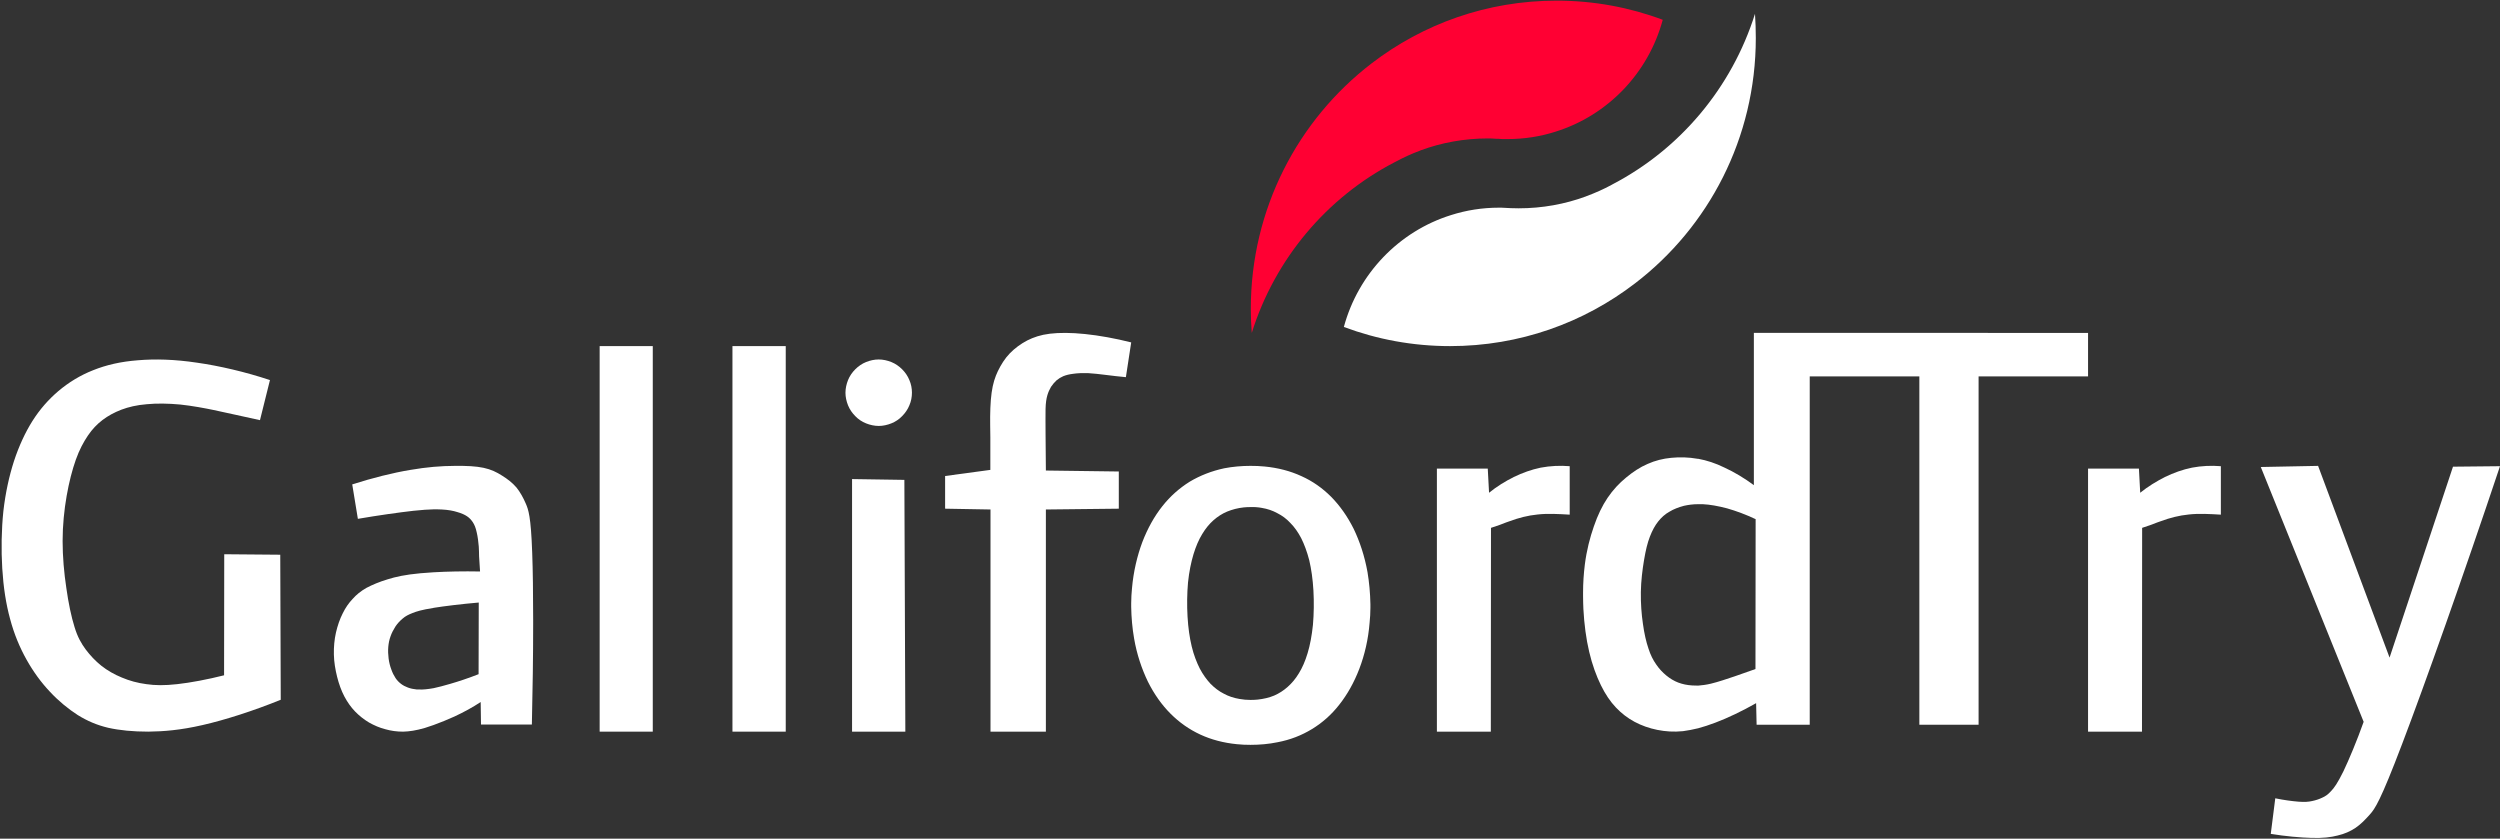 <svg version="1.2" xmlns="http://www.w3.org/2000/svg" viewBox="0 0 1553 521" width="1553" height="521">
	<rect x="0" y="0" width="1553" height="521" fill="#333333" stroke="none"/>
	<title>GFRD</title>
	<defs>
		<clipPath clipPathUnits="userSpaceOnUse" id="cp1">
			<path d="m1553-7.87v528.4h-1552v-528.4z"/>
		</clipPath>
		<clipPath clipPathUnits="userSpaceOnUse" id="cp2">
			<path d="m1553-7.87v528.4h-1552v-528.4z"/>
		</clipPath>
		<clipPath clipPathUnits="userSpaceOnUse" id="cp3">
			<path d="m1553-7.87v528.4h-1552v-528.4z"/>
		</clipPath>
		<clipPath clipPathUnits="userSpaceOnUse" id="cp4">
			<path d="m1553-7.87v528.4h-1552v-528.4z"/>
		</clipPath>
		<clipPath clipPathUnits="userSpaceOnUse" id="cp5">
			<path d="m1553-7.87v528.4h-1552v-528.4z"/>
		</clipPath>
		<clipPath clipPathUnits="userSpaceOnUse" id="cp6">
			<path d="m1553-7.87v528.4h-1552v-528.4z"/>
		</clipPath>
		<clipPath clipPathUnits="userSpaceOnUse" id="cp7">
			<path d="m1553-7.87v528.4h-1552v-528.4z"/>
		</clipPath>
		<clipPath clipPathUnits="userSpaceOnUse" id="cp8">
			<path d="m1553-7.87v528.4h-1552v-528.4z"/>
		</clipPath>
		<clipPath clipPathUnits="userSpaceOnUse" id="cp9">
			<path d="m1553-7.87v528.4h-1552v-528.4z"/>
		</clipPath>
		<clipPath clipPathUnits="userSpaceOnUse" id="cp10">
			<path d="m1553-7.87v528.4h-1552v-528.4z"/>
		</clipPath>
		<clipPath clipPathUnits="userSpaceOnUse" id="cp11">
			<path d="m1553-7.87v528.4h-1552v-528.4z"/>
		</clipPath>
		<clipPath clipPathUnits="userSpaceOnUse" id="cp12">
			<path d="m1553-7.87v528.4h-1552v-528.4z"/>
		</clipPath>
		<clipPath clipPathUnits="userSpaceOnUse" id="cp13">
			<path d="m1553-7.87v528.4h-1552v-528.4z"/>
		</clipPath>
	</defs>
	<style>
		.s0 { fill: #ffffff } 
		.s1 { fill: #ff0033 } 
	</style>
	<path fill-rule="evenodd" class="s0" d="m627.3 219.5c3.1-3.2 6.8-5.9 10.8-8 4-2 8.3-3.5 14.1-4.2 5.8-0.7 13.1-0.7 21.8 0.2 8.8 0.9 18.8 2.7 28.7 5.2l-3.3 21.6c-4.3-0.4-8.6-0.9-12.5-1.4-4-0.5-7.5-0.9-10.9-1.1-3.4-0.1-6.7 0-9.3 0.4-2.5 0.3-4.5 0.8-6.2 1.5-1.6 0.7-2.9 1.5-4.2 2.6-1.2 1.1-2.4 2.5-3.4 4-0.9 1.6-1.7 3.2-2.3 5.3-0.6 2.1-1 4.6-1.1 8.4-0.1 3.7 0 8.7 0 15.3 0.1 6.6 0.1 14.8 0.2 23l45.3 0.6v23.1l-45.3 0.5v138h-34.4v-138l-28.2-0.5v-20.3l28.1-3.8c0-3.9 0-7.9 0-11.3 0-3.3 0-6.1 0-8.8l-0.1-7.5c-0.1-7.4 0.1-14.8 0.9-20.4 0.8-5.7 2.1-9.6 3.9-13.4 1.9-3.9 4.3-7.8 7.4-11z"/>
	<g id="Clip-Path" clip-path="url(#cp1)">
		<g>
			<path class="s0" d="m405.5 215v239.5h-33v-239.5z"/>
		</g>
	</g>
	<g id="Clip-Path" clip-path="url(#cp2)">
		<g>
			<path class="s0" d="m488.1 215v239.5h-33.1v-239.5z"/>
		</g>
	</g>
	<g id="Clip-Path" clip-path="url(#cp3)">
		<g>
			<path fill-rule="evenodd" class="s0" d="m1297.1 206.8v27h-68v216.4h-36.8v-216.4h-68.1v216.4h-33l-0.3-13.4c-8.6 4.9-17.6 9.2-25.3 12.1-3.9 1.5-7.4 2.6-10.7 3.5-3.3 0.8-6.4 1.4-9.4 1.8-5.8 0.6-11 0.2-16-0.8-5-1-9.8-2.7-14.1-5-4.3-2.3-8.2-5.3-11.6-8.9-3.5-3.7-6.5-8.1-9.3-13.8-2.8-5.7-5.4-12.7-7.3-20.8-1.9-8-3.1-17.2-3.6-26.6-0.1-2.6-0.2-5.3-0.2-8v-2.2c0-5.9 0.4-11.8 1.1-17.4 1.1-8.8 3.2-16.8 5.6-23.7 2.4-7 5.2-12.8 8.5-17.7 3.4-5 7.2-9.1 11.5-12.6 4.2-3.5 8.7-6.5 13.4-8.5 4.7-2.1 9.5-3.3 14.7-3.8 5.2-0.5 10.8-0.4 16.3 0.6q0.2 0 0.4 0c5.4 1 10.7 2.7 16.4 5.5 5.9 2.7 12.3 6.5 18.2 10.9v-94.6zm-206.5 115.7c-5.9-2.8-12.1-5.1-17.7-6.7-5.7-1.5-10.8-2.4-15.2-2.6q-1.5 0-2.8 0c-3.2 0-6.1 0.4-8.8 1-3.4 0.9-6.5 2.1-9.1 3.7-2.7 1.5-4.9 3.5-6.9 6-2 2.5-3.7 5.6-5.2 9.5-1.5 3.8-2.6 8.5-3.6 14.4-1 5.9-1.9 13.1-2 20-0.1 7 0.4 13.8 1.3 19.8 0.8 5.9 2 11.1 3.4 15.2 1.3 4.1 2.9 7.2 4.8 9.9 1.8 2.7 4 5 6.3 6.9 2.3 1.9 4.8 3.4 7.4 4.4 2.7 1 5.4 1.6 8.7 1.8q1.8 0.1 3.7 0.1c2.4-0.2 5-0.5 7.9-1.2 4.6-1.1 10.1-3 14.9-4.6 4.7-1.7 8.8-3.1 12.8-4.5z"/>
		</g>
	</g>
	<g id="Clip-Path" clip-path="url(#cp4)">
		<g>
			<path fill-rule="evenodd" class="s0" d="m36.3 242.9c6.3-5.3 13.4-9.7 21.5-12.9 8.2-3.3 17.3-5.4 27.9-6.2 10.6-0.9 22.7-0.6 36.7 1.5 14 2 29.9 5.7 45.3 10.8l-6.2 24.9c-6-1.3-12-2.6-16.4-3.6-4.3-0.9-7.1-1.6-12.4-2.7-5.3-1.1-13.2-2.6-20.7-3.4-7.5-0.7-14.7-0.8-20.8-0.2-6.2 0.5-11.3 1.7-15.8 3.4-4.4 1.7-8.3 3.8-11.7 6.4-3.4 2.6-6.4 5.7-9.1 9.7-2.7 4-5.3 8.8-7.5 15-2.2 6.2-4.2 13.9-5.7 22.5-1.5 8.6-2.5 18.2-2.5 28 0 9.8 0.9 19.8 2.3 29.1 1.3 9.3 3.1 18 5.1 24.3 1.9 6.3 4.2 10.2 6.9 13.9 2.8 3.7 6 7.2 9.8 10.2q5.6 4.4 12.7 7.3c4.7 2 9.8 3.4 15.2 4.1 5.5 0.8 11.1 0.9 19.2 0 8.2-0.9 18.8-2.9 29.1-5.5l0.1-75.2 34.8 0.3 0.3 90.1c-17 6.9-34.5 12.5-48.5 15.7-13.9 3.2-24.4 4-33.8 4.1-9.4 0-17.8-0.8-24.9-2.4-7.1-1.7-12.9-4.2-18.9-7.9-5.9-3.8-11.9-8.7-17.3-14.5-5.4-5.7-10.3-12.4-14.5-19.9-4.2-7.5-7.7-15.8-10.2-25.2-2.6-9.4-4.2-20-4.9-31.5-0.7-11.5-0.5-24.1 0.7-35.6 1.3-11.4 3.6-21.8 6.6-31.1 3.1-9.4 6.9-17.6 11.4-24.8 4.6-7.3 10-13.4 16.2-18.7z"/>
		</g>
	</g>
	<g id="Clip-Path" clip-path="url(#cp5)">
		<g>
			<path fill-rule="evenodd" class="s0" d="m331.2 385.5v2.5c0 19-0.3 40.6-0.8 62.1h-31.6l-0.2-14c-5 3.3-10.3 6.2-16.3 9-4.2 1.9-8.8 3.8-13 5.3-1.9 0.7-3.8 1.3-5.4 1.8-5.5 1.6-9.6 2.2-13.5 2.3-3.9 0-7.5-0.5-11-1.5-3.6-0.9-7-2.4-10.2-4.2q-4.7-2.8-8.6-6.8c-2.6-2.7-4.8-5.8-6.7-9.4-1.9-3.6-3.4-7.8-4.5-12.2-1.1-4.4-1.9-9.1-2-13.8-0.1-4.7 0.3-9.3 1.3-13.7 1-4.3 2.4-8.4 4.2-11.9 1.7-3.5 3.8-6.5 6.2-9 2.3-2.6 5-4.8 8.5-6.8 3.6-1.9 8.1-3.8 13.1-5.3 5.1-1.6 10.8-2.9 20.5-3.8 2.4-0.2 5.2-0.4 8.1-0.6 8.5-0.5 18.7-0.7 28.9-0.5-0.2-3.5-0.5-7-0.6-9.4-0.1-2.4 0-3.6-0.2-6.1-0.2-2.4-0.6-6.1-1.3-8.9-0.6-2.8-1.4-4.7-2.4-6.2-1-1.5-2.1-2.7-3.6-3.7-1.5-1-3.5-1.9-6-2.6-2.5-0.8-5.6-1.4-9.6-1.6-1.5-0.1-3.2-0.1-5.2-0.1-3.2 0.1-7.1 0.3-12.5 0.9-8.8 1-21.7 2.8-34.5 5l-3.5-21.4c12.5-4 25.2-7.2 36.1-9 5.2-0.9 10-1.5 14.4-1.9 4.7-0.4 9.1-0.6 13-0.6 7.5-0.1 13.4 0.2 18.1 1.2 4.7 1 8.1 2.7 11.4 4.8 3.4 2.1 6.5 4.5 9 7.4 2.4 3 4.2 6.3 5.8 10 1.6 3.7 3.2 7.7 4 30.6 0.4 10.6 0.6 25.3 0.6 42.1zm-33.8-11.2c-10.6 0.9-21.2 2.2-28.1 3.3-0.1 0.1-0.2 0.1-0.3 0.1-7 1.1-10.2 2.1-12.7 3.1-2.6 1-4.5 2-6.1 3.4-1.7 1.4-3.2 3-4.5 4.9-1.2 1.9-2.4 4.1-3.1 6.2-0.8 2.2-1.2 4.3-1.4 6.6-0.2 2.3-0.1 4.8 0.2 7.1 0.3 2.4 0.9 4.8 1.7 6.9 0.7 2 1.6 3.8 2.6 5.3 1 1.5 2.1 2.6 3.4 3.6 1.3 1 2.7 1.7 4.3 2.3 1.6 0.6 3.4 1 5.5 1.2 2.1 0.1 4.5 0.1 7.9-0.4q1.1-0.2 2.5-0.4 4.3-0.9 10.4-2.7c5.2-1.5 11.5-3.6 17.6-6z"/>
		</g>
	</g>
	<g id="Clip-Path" clip-path="url(#cp6)">
		<g>
			<path fill-rule="evenodd" class="s0" d="m925 306.1c4.8-3.9 10-7.1 15.4-9.8 5.4-2.6 10.9-4.6 16.7-5.8 5.9-1.1 12-1.4 18-0.9v30.1c-6.8-0.4-13.7-0.8-19.9-0.1-6.1 0.6-11.8 2.1-17.2 4.1l-2.3 0.8c-1.2 0.5-2.4 0.9-3.9 1.5-1.6 0.5-3.6 1.2-5.6 1.9l-0.1 126.6h-33.5v-163.4h31.6z"/>
		</g>
	</g>
	<g id="Clip-Path" clip-path="url(#cp7)">
		<g>
			<path class="s0" d="m562.4 454.5h-33.1v-156.9l32.5 0.5z"/>
		</g>
	</g>
	<g id="Clip-Path" clip-path="url(#cp8)">
		<g>
			<path fill-rule="evenodd" class="s0" d="m1447.9 491.6c2-2 4.2-5.1 7.8-12.4 3.5-7.3 8.4-19 12.6-30.8l-63.9-158.3 35.6-0.7 44.4 119.1 39.4-118.6 29.2-0.3c-22.8 68.2-46.9 136.1-60.7 172.3-13.7 36.1-17 40.5-20.1 44-3.1 3.5-5.9 6.3-9 8.4-3.2 2.1-6.7 3.7-11 4.7-4.2 1.1-9.1 1.7-16.2 1.5-7.1-0.2-16.3-1-25.4-2.5l2.8-22.1c5.2 1.1 10.6 1.8 14.4 2.1 3.9 0.3 6.3 0.1 8.5-0.4q3.4-0.7 6.3-2.1c1.8-0.8 3.4-1.8 5.3-3.9z"/>
		</g>
	</g>
	<g id="Clip-Path" clip-path="url(#cp9)">
		<g>
			<path fill-rule="evenodd" class="s0" d="m545.8 223.3c2.7 0 5.4 0.6 7.9 1.6 2.5 1 4.8 2.6 6.7 4.5 1.9 1.9 3.5 4.2 4.5 6.7 1.1 2.5 1.6 5.2 1.6 7.8 0 2.7-0.5 5.4-1.6 7.9-1 2.5-2.6 4.8-4.5 6.7-1.9 2-4.2 3.5-6.7 4.5-2.5 1-5.2 1.6-7.8 1.6-2.7 0-5.4-0.6-7.9-1.6-2.5-1-4.8-2.5-6.7-4.5-1.9-1.9-3.5-4.2-4.5-6.7-1-2.5-1.6-5.2-1.6-7.8 0-2.7 0.6-5.4 1.6-7.9 1-2.5 2.6-4.8 4.5-6.7 1.9-1.9 4.2-3.5 6.7-4.5 2.5-1 5.2-1.6 7.8-1.6z"/>
		</g>
	</g>
	<g id="Clip-Path" clip-path="url(#cp10)">
		<g>
			<path fill-rule="evenodd" class="s0" d="m851.3 375.2v2.4c0 3.1-0.2 6.2-0.5 9.2-0.8 10.3-3.1 20.1-6.4 28.7-3.3 8.6-7.5 16-12.4 22.2-4.9 6.3-10.6 11.3-17 15.2-6.4 3.9-13.5 6.7-21.5 8.2-5.3 1.1-11 1.6-16.7 1.6-2.8 0-5.6-0.1-8.4-0.4-8.2-0.8-15.9-2.8-22.8-6-6.9-3.2-13-7.5-18.4-12.9-5.5-5.5-10.2-12.1-14.1-19.9-3.8-7.9-6.9-16.9-8.6-26.9-1.1-6.3-1.7-13-1.8-19.6v-2.2c0-3.1 0.2-6.3 0.5-9.4 0.9-10.3 3.2-20 6.4-28.6 3.3-8.6 7.5-16.1 12.5-22.4 4.9-6.2 10.6-11.2 17-15.2 6.4-3.8 13.5-6.6 21.4-8.3 5.2-1 10.8-1.5 16.3-1.5 3 0 5.9 0.1 8.8 0.4 8.3 0.8 16 2.8 22.9 6 6.9 3.1 13 7.4 18.4 12.8 5.4 5.5 10.1 12.1 14 19.9 3.8 7.9 6.8 16.9 8.6 26.9q1.6 9.6 1.8 19.8zm-35.4-8.4c-0.4-7-1.3-13.3-2.6-18.8-1.4-5.4-3.1-9.9-5-13.7-2-3.8-4.2-6.9-6.7-9.4-2.4-2.6-5.1-4.6-8.1-6.1q-4.3-2.4-9.7-3.3c-2.2-0.4-4.6-0.6-7-0.5q-2.1 0-4.2 0.2c-3.7 0.4-7.1 1.3-10.3 2.6-3.1 1.3-5.9 3.1-8.5 5.4-2.6 2.3-4.9 5.1-7 8.6-2.1 3.4-3.9 7.6-5.4 12.5-1.5 5-2.7 10.8-3.4 17.5-0.6 6.7-0.7 14.3-0.3 21.2 0.4 7 1.3 13.2 2.6 18.6 1.3 5.4 3.1 9.9 5 13.7 2 3.8 4.3 6.9 6.7 9.5 2.5 2.5 5.2 4.6 8.2 6.1 2.9 1.6 6.2 2.7 9.8 3.3 2.2 0.4 4.5 0.6 6.8 0.6q2.3 0 4.4-0.2c3.7-0.4 7.2-1.2 10.3-2.5q4.6-2 8.4-5.4c2.6-2.3 4.9-5 7-8.5 2.1-3.4 3.9-7.5 5.4-12.5 1.5-4.9 2.6-10.8 3.3-17.5 0.6-6.8 0.7-14.4 0.3-21.4z"/>
		</g>
	</g>
	<g id="Clip-Path" clip-path="url(#cp11)">
		<g>
			<path fill-rule="evenodd" class="s0" d="m1329.5 306.1c4.8-3.9 10.1-7.1 15.4-9.8 5.4-2.6 10.9-4.6 16.8-5.8 5.8-1.1 11.9-1.4 17.9-0.9v30.1c-6.8-0.4-13.7-0.8-19.9-0.1-6.1 0.6-11.8 2.1-17.2 4.1l-2.3 0.8c-1.2 0.5-2.4 0.9-3.9 1.5-1.6 0.5-3.6 1.2-5.6 1.9l-0.1 126.6h-33.5v-163.4h31.6z"/>
		</g>
	</g>
	<g id="Clip-Path" clip-path="url(#cp12)">
		<g>
			<path fill-rule="evenodd" class="s0" d="m1090.2 8.6c-14.5 46.1-46.7 84.1-88.5 105.9q-0.4 0.2-0.7 0.4c-5 2.7-10.2 5-15.6 7q-0.1 0-0.2 0.1c-13 4.8-27.1 7.4-41.8 7.4q-2.4 0-4.9-0.1-1.9-0.1-3.9-0.2c-1.2-0.1-2.3-0.1-3.4-0.1-10.4 0-20.4 1.6-29.8 4.6-32.4 10.1-57.7 36.5-66.6 69.5 20.5 7.7 42.8 11.9 66 11.9 43.2 0 83-14.5 114.9-39 45.6-34.9 75-90.2 75-152.4q0-7.6-0.5-15z"/>
		</g>
	</g>
	<g id="Clip-Path" clip-path="url(#cp13)">
		<g>
			<path fill-rule="evenodd" class="s1" d="m966.9 0.4c-43.2 0-83 14.5-114.9 39-45.6 35-75 90.3-75 152.5q0 7.5 0.6 14.9c14.4-46 46.6-84.1 88.5-105.9q0.3-0.2 0.6-0.3c5-2.7 10.2-5.1 15.6-7.1 0.1 0 0.1 0 0.2-0.1 13-4.8 27.1-7.4 41.8-7.4q2.4 0 4.9 0.2 1.9 0 3.9 0.2c1.2 0 2.3 0 3.4 0 10.4 0 20.4-1.6 29.8-4.6 32.4-10.1 57.7-36.4 66.6-69.5-20.5-7.7-42.8-11.9-66-11.9z"/>
		</g>
	</g>
</svg>